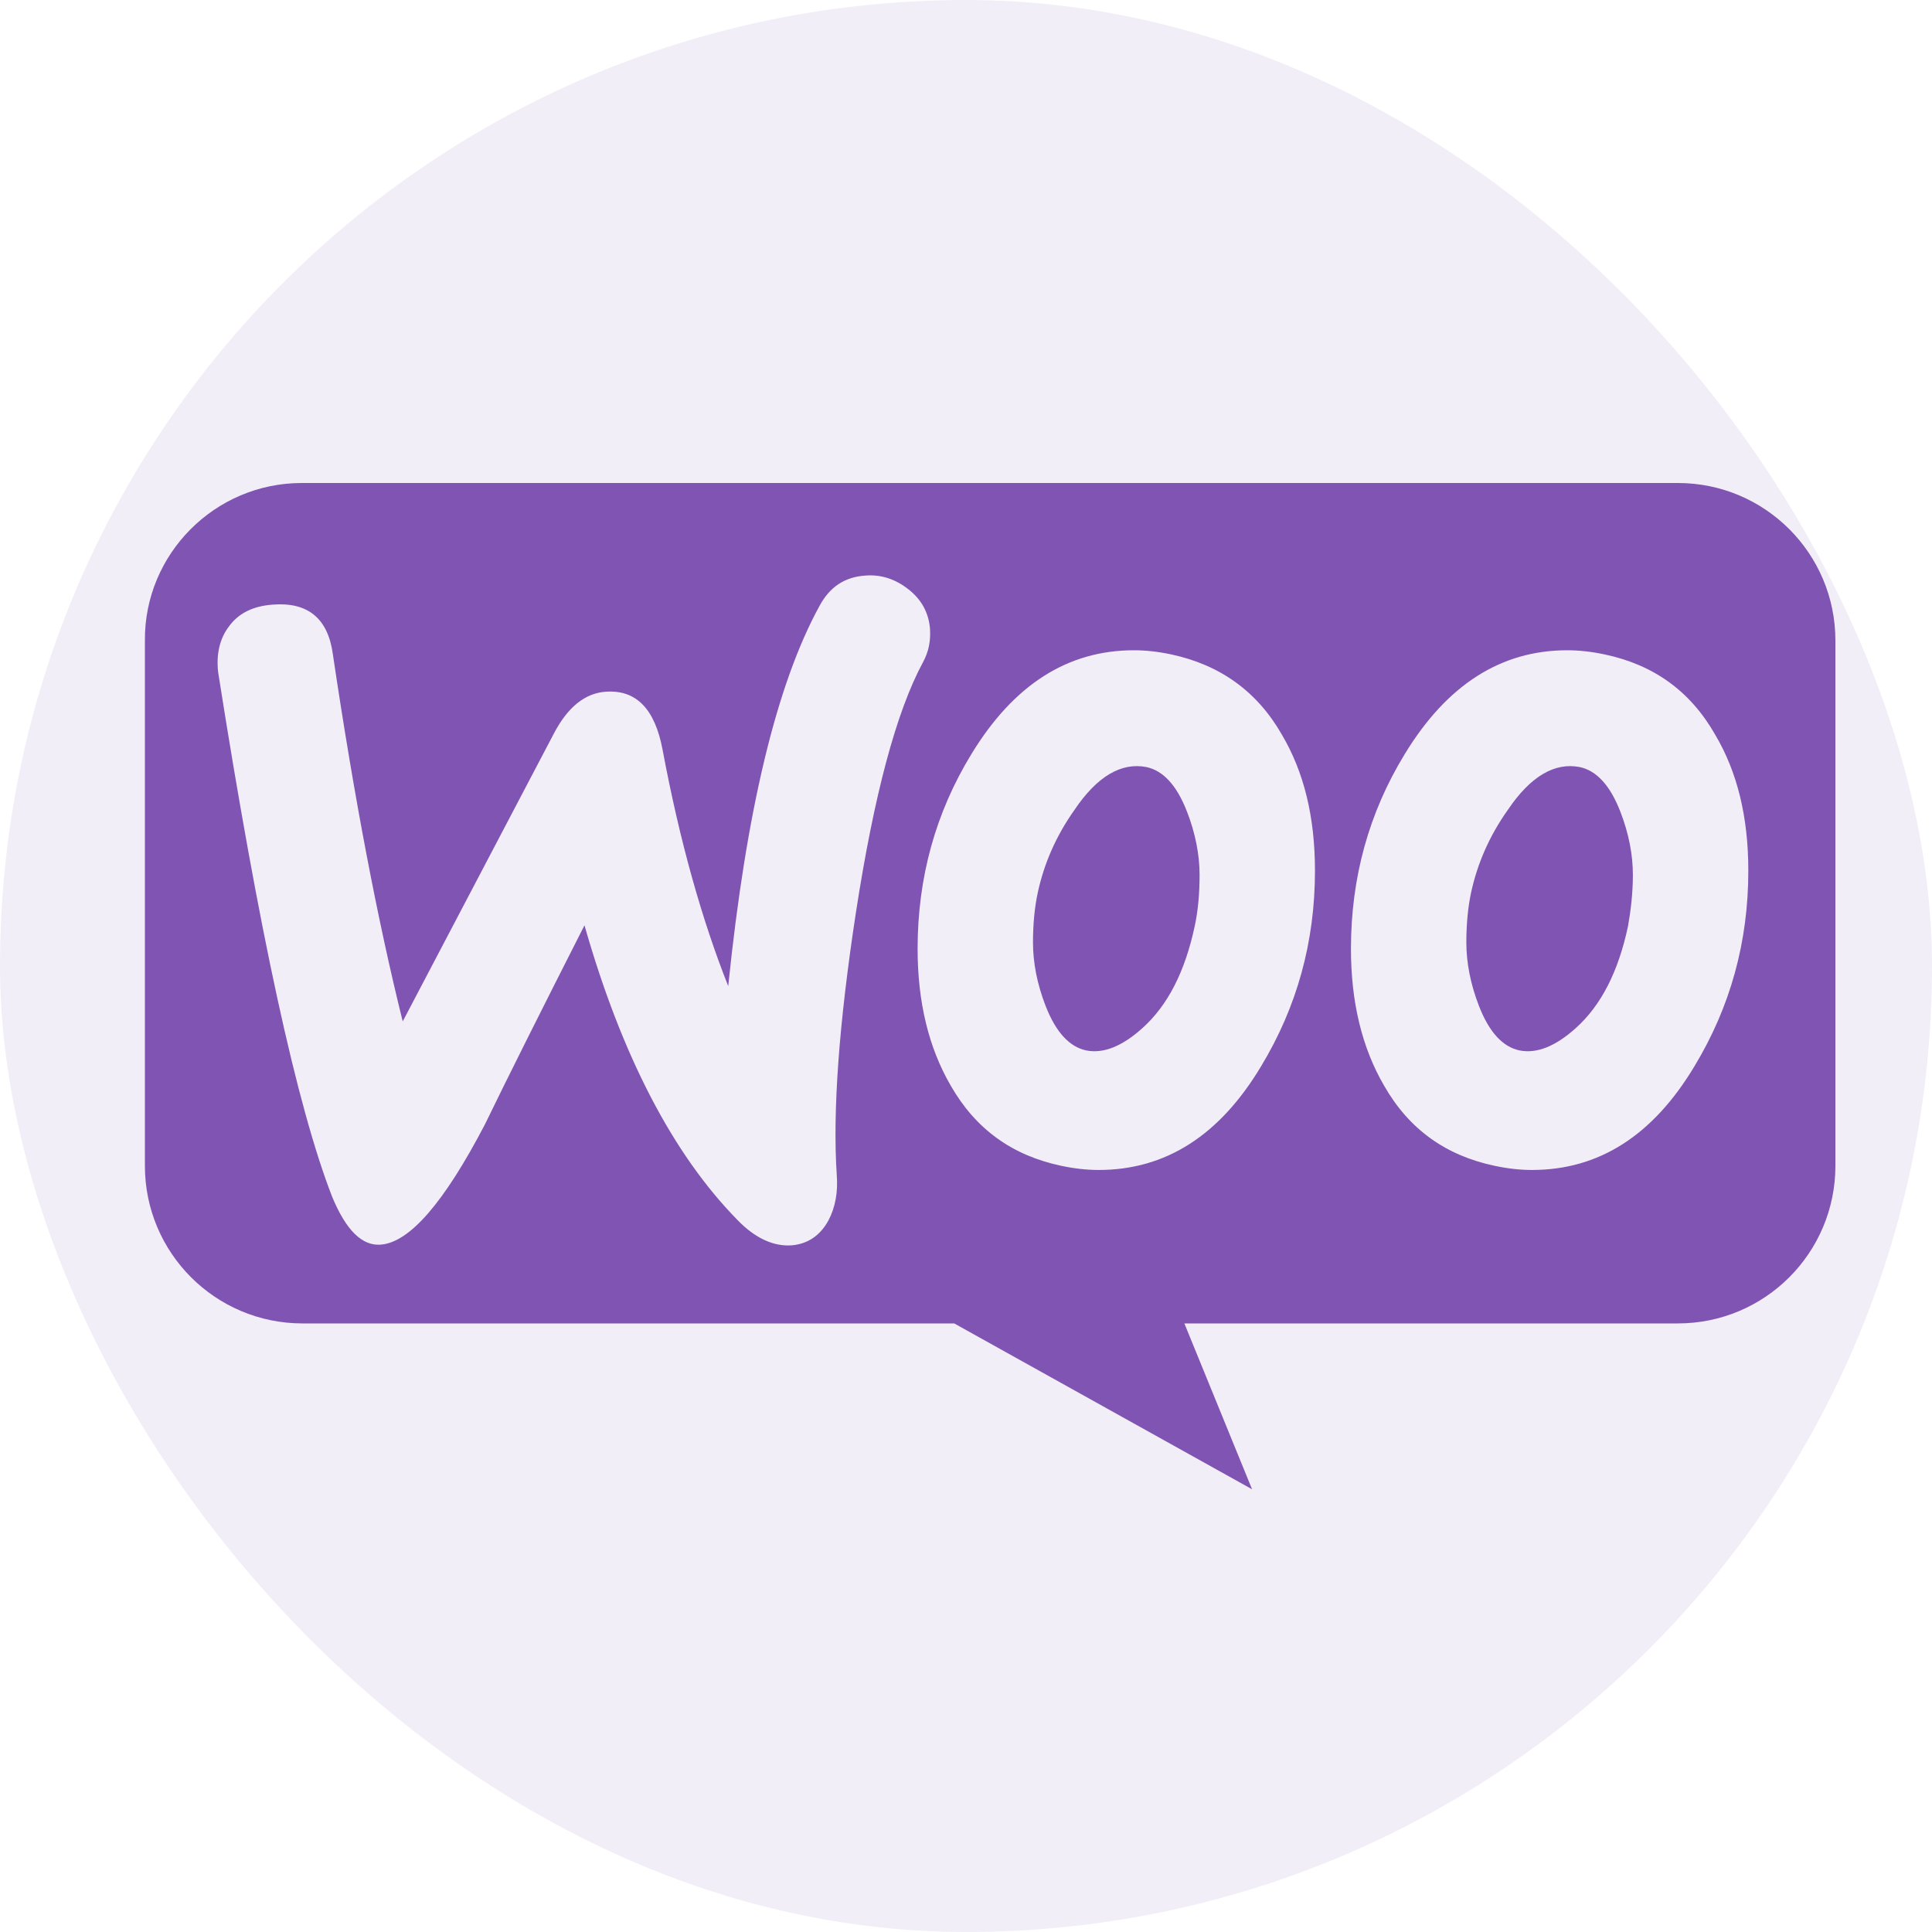<svg xmlns="http://www.w3.org/2000/svg" width="40" height="40" viewBox="0 0 40 40" fill="none"><rect width="40" height="40" rx="20" fill="#7F54B3" fill-opacity="0.1"></rect><path fill-rule="evenodd" clip-rule="evenodd" d="M34.738 10H6.248C4.445 10 2.986 11.474 3 13.262V24.137C3 25.94 4.46 27.4 6.263 27.4H19.756L25.923 30.834L24.521 27.4H34.738C36.541 27.4 38 25.94 38 24.137V13.262C38 11.46 36.541 10 34.738 10ZM5.647 12.518C5.247 12.547 4.946 12.69 4.746 12.962C4.546 13.22 4.474 13.549 4.517 13.921C5.361 19.287 6.148 22.907 6.878 24.781C7.164 25.468 7.493 25.797 7.88 25.769C8.481 25.726 9.196 24.896 10.04 23.279C10.484 22.363 11.171 20.989 12.101 19.158C12.873 21.862 13.932 23.894 15.263 25.253C15.635 25.64 16.021 25.811 16.393 25.783C16.723 25.754 16.98 25.582 17.152 25.268C17.295 24.996 17.352 24.681 17.324 24.323C17.238 23.021 17.366 21.204 17.724 18.872C18.096 16.468 18.554 14.736 19.112 13.706C19.227 13.491 19.27 13.277 19.255 13.019C19.227 12.69 19.084 12.418 18.812 12.204C18.54 11.989 18.239 11.889 17.91 11.917C17.495 11.946 17.18 12.146 16.966 12.547C16.079 14.164 15.449 16.782 15.077 20.417C14.533 19.043 14.075 17.426 13.718 15.523C13.56 14.679 13.174 14.278 12.544 14.321C12.115 14.35 11.757 14.636 11.471 15.18L8.338 21.147C7.822 19.072 7.336 16.539 6.892 13.549C6.792 12.805 6.377 12.461 5.647 12.518ZM33.221 13.549C34.237 13.763 34.995 14.307 35.51 15.209C35.968 15.981 36.197 16.911 36.197 18.027C36.197 19.501 35.825 20.846 35.081 22.077C34.222 23.508 33.106 24.223 31.718 24.223C31.475 24.223 31.218 24.195 30.946 24.137C29.93 23.923 29.171 23.379 28.656 22.477C28.198 21.691 27.97 20.746 27.97 19.644C27.97 18.171 28.341 16.825 29.086 15.609C29.958 14.178 31.075 13.463 32.448 13.463C32.691 13.463 32.949 13.491 33.221 13.549ZM32.62 21.29C33.149 20.818 33.507 20.116 33.707 19.172C33.765 18.843 33.807 18.485 33.807 18.113C33.807 17.698 33.722 17.255 33.55 16.811C33.335 16.253 33.049 15.953 32.706 15.881C32.191 15.781 31.69 16.067 31.218 16.768C30.831 17.312 30.588 17.884 30.459 18.471C30.388 18.8 30.359 19.158 30.359 19.515C30.359 19.93 30.445 20.374 30.617 20.818C30.831 21.376 31.117 21.676 31.461 21.748C31.819 21.819 32.205 21.662 32.62 21.29ZM26.539 15.209C26.023 14.307 25.251 13.763 24.249 13.549C23.977 13.491 23.72 13.463 23.476 13.463C22.103 13.463 20.987 14.178 20.114 15.609C19.37 16.825 18.998 18.171 18.998 19.644C18.998 20.746 19.227 21.691 19.684 22.477C20.2 23.379 20.958 23.923 21.974 24.137C22.246 24.195 22.503 24.223 22.747 24.223C24.135 24.223 25.251 23.508 26.109 22.077C26.853 20.846 27.225 19.501 27.225 18.027C27.225 16.911 26.996 15.981 26.539 15.209ZM24.736 19.172C24.535 20.116 24.177 20.818 23.648 21.29C23.233 21.662 22.847 21.819 22.489 21.748C22.146 21.676 21.86 21.376 21.645 20.818C21.473 20.374 21.387 19.93 21.387 19.515C21.387 19.158 21.416 18.8 21.488 18.471C21.616 17.884 21.86 17.312 22.246 16.768C22.718 16.067 23.219 15.781 23.734 15.881C24.077 15.953 24.364 16.253 24.578 16.811C24.75 17.255 24.836 17.698 24.836 18.113C24.836 18.485 24.807 18.843 24.736 19.172Z" fill="#7F54B3"></path></svg>